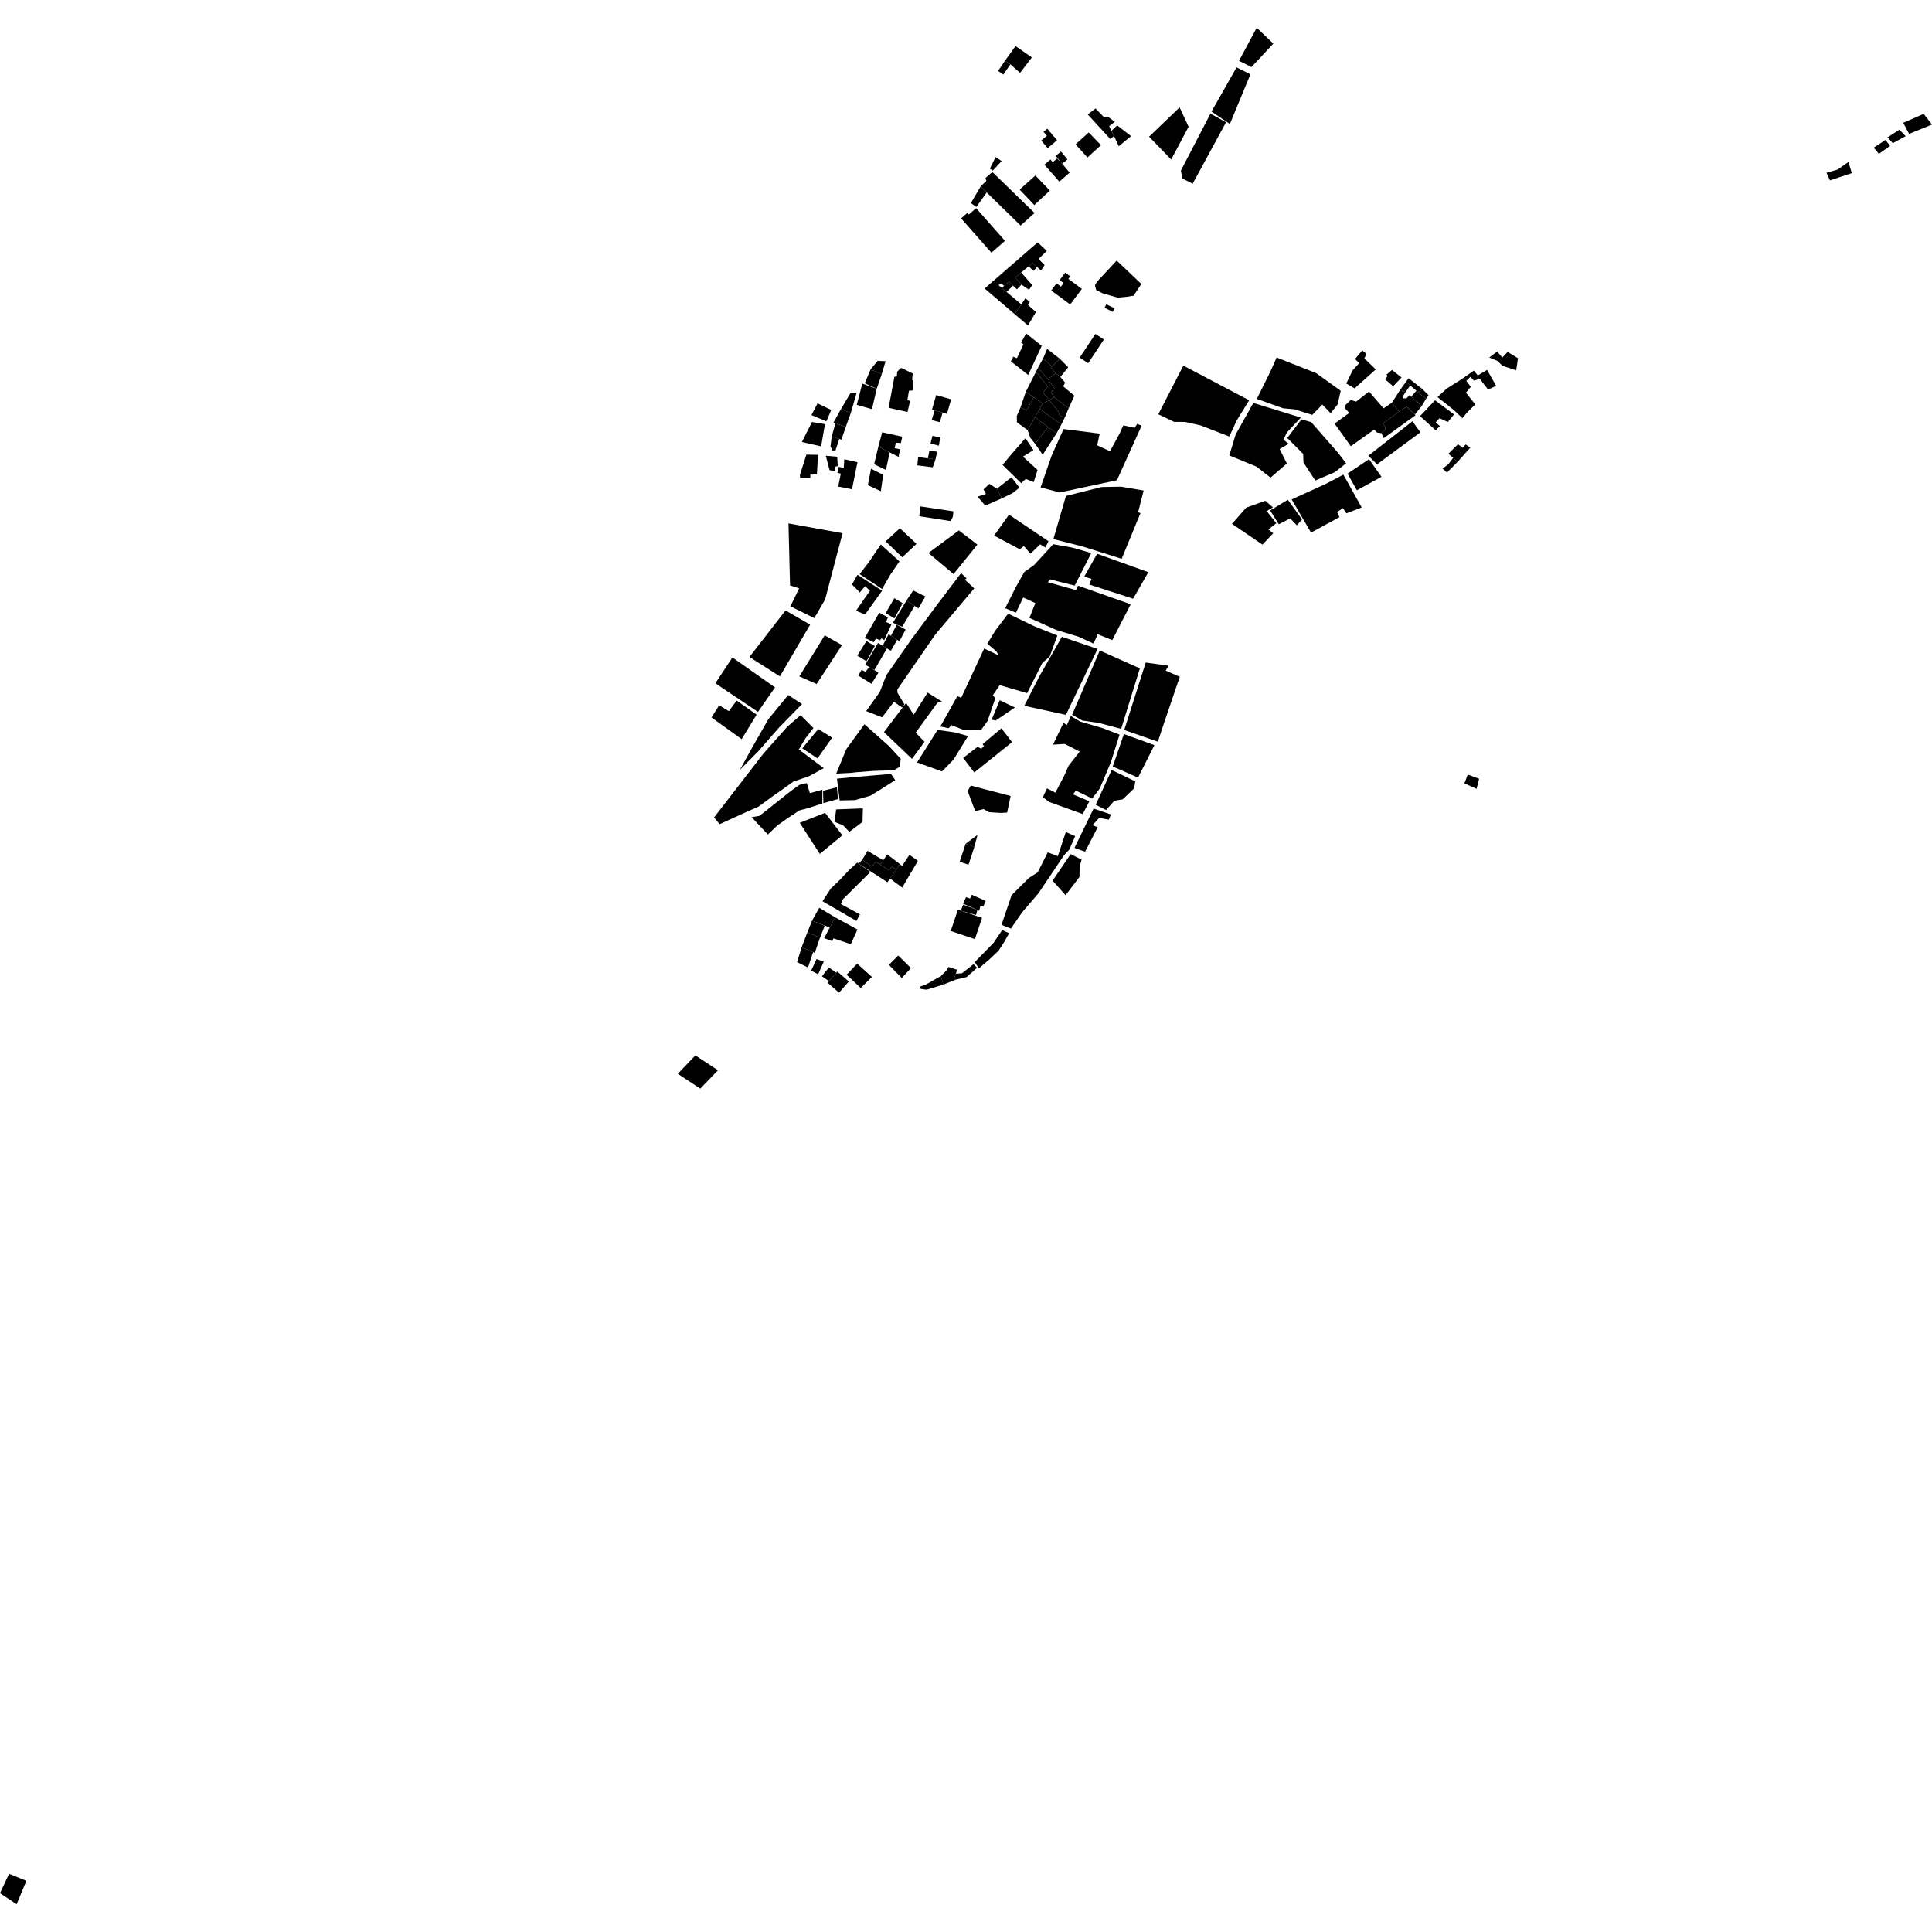 <?xml version="1.0" encoding="utf-8" standalone="no"?>
<!DOCTYPE svg PUBLIC "-//W3C//DTD SVG 1.1//EN"
  "http://www.w3.org/Graphics/SVG/1.1/DTD/svg11.dtd">
<!-- Created with matplotlib (https://matplotlib.org/) -->
<svg height="288pt" version="1.1" viewBox="0 0 288 288" width="288pt" xmlns="http://www.w3.org/2000/svg" xmlns:xlink="http://www.w3.org/1999/xlink">
 <defs>
  <style type="text/css">
*{stroke-linecap:butt;stroke-linejoin:round;}
  </style>
 </defs>
 <g id="figure_1">
  <g id="patch_1">
   <path d="M 0 288 
L 288 288 
L 288 0 
L 0 0 
z
" style="fill:none;opacity:0;"/>
  </g>
  <g id="axes_1">
   <g id="PatchCollection_1">
    <path clip-path="url(#p5477dbfc87)" d="M 137.043 76.951 
L 141.72 77.677 
L 142.034 77.044 
L 142.128 76.225 
L 137.186 75.484 
L 137.043 76.951 
"/>
    <path clip-path="url(#p5477dbfc87)" d="M 136.13 88.019 
L 135.131 89.516 
L 136.342 90.322 
L 136.9 90.694 
L 137.943 88.909 
L 136.13 88.019 
"/>
    <path clip-path="url(#p5477dbfc87)" d="M 135.131 89.516 
L 133.113 92.817 
L 133.679 93.119 
L 134.5 93.419 
L 136.342 90.322 
L 135.131 89.516 
"/>
    <path clip-path="url(#p5477dbfc87)" d="M 134.563 89.917 
L 133.316 89.166 
L 132.029 91.377 
L 133.322 92.184 
L 134.563 89.917 
"/>
    <path clip-path="url(#p5477dbfc87)" d="M 131.069 91.327 
L 132.363 92.033 
L 132.084 92.712 
L 132.881 93.094 
L 131.814 95.419 
L 131.409 95.153 
L 131.166 95.463 
L 130.577 95.173 
L 130.241 95.739 
L 128.922 95.079 
L 131.069 91.327 
"/>
    <path clip-path="url(#p5477dbfc87)" d="M 133.679 93.119 
L 132.809 94.775 
L 133.743 95.369 
L 134.08 95.584 
L 134.996 93.846 
L 133.679 93.119 
"/>
    <path clip-path="url(#p5477dbfc87)" d="M 132.463 94.533 
L 131.571 96.259 
L 132.222 96.648 
L 132.794 97.02 
L 133.743 95.369 
L 132.809 94.775 
L 132.463 94.533 
"/>
    <path clip-path="url(#p5477dbfc87)" d="M 130.876 95.843 
L 131.571 96.259 
L 132.222 96.648 
L 130.349 99.884 
L 129.571 99.435 
L 128.974 99.087 
L 130.876 95.843 
"/>
    <path clip-path="url(#p5477dbfc87)" d="M 130.413 96.303 
L 129.154 95.563 
L 127.795 97.726 
L 129.16 98.569 
L 130.413 96.303 
"/>
    <path clip-path="url(#p5477dbfc87)" d="M 129.019 100.147 
L 128.439 99.857 
L 127.941 100.709 
L 129.906 101.933 
L 130.95 100.266 
L 129.571 99.435 
L 129.019 100.147 
"/>
    <path clip-path="url(#p5477dbfc87)" d="M 1.35 279.336 
L 0 282.217 
L 2.48 283.868 
L 3.933 280.371 
L 1.35 279.336 
"/>
    <path clip-path="url(#p5477dbfc87)" d="M 148.609 72.847 
L 149.331 74.289 
L 150.933 73.518 
L 151.97 72.696 
L 150.783 71.15 
L 148.609 72.847 
"/>
    <path clip-path="url(#p5477dbfc87)" d="M 124.657 115.321 
L 126.775 115.218 
L 127.602 115.121 
L 130.189 114.918 
L 133.238 114.822 
L 134.117 114.308 
L 134.274 113.124 
L 133.656 112.455 
L 132.521 111.218 
L 128.855 107.967 
L 126.161 111.67 
L 124.657 115.321 
"/>
    <path clip-path="url(#p5477dbfc87)" d="M 150.412 76.711 
L 156.298 80.681 
L 155.83 81.61 
L 155.056 81.143 
L 153.607 82.533 
L 152.626 81.407 
L 152.006 81.871 
L 148.184 79.843 
L 150.412 76.711 
"/>
    <path clip-path="url(#p5477dbfc87)" d="M 121.98 108.678 
L 124.046 109.968 
L 121.868 113.052 
L 119.597 111.555 
L 121.98 108.678 
"/>
    <path clip-path="url(#p5477dbfc87)" d="M 119.08 111.72 
L 122.797 114.513 
L 121.607 115.162 
L 120.573 115.723 
L 118.295 116.493 
L 116.796 117.569 
L 115.036 118.802 
L 113.068 120.244 
L 111.207 121.064 
L 107.274 122.859 
L 106.449 121.851 
L 113.858 112.265 
L 117.38 108.307 
L 119.347 106.612 
L 121.256 108.518 
L 120.064 110.062 
L 119.08 111.72 
"/>
    <path clip-path="url(#p5477dbfc87)" d="M 144.71 117.106 
L 150.651 118.66 
L 150.131 121.128 
L 149.148 121.179 
L 147.442 121.073 
L 146.616 120.606 
L 145.375 120.915 
L 144.243 117.926 
L 144.71 117.106 
"/>
    <path clip-path="url(#p5477dbfc87)" d="M 163.937 117.548 
L 165.59 113.636 
L 166.89 109.508 
L 164.367 108.543 
L 161.007 107.557 
L 159.631 106.747 
L 159.043 108.071 
L 158.527 107.76 
L 156.97 111.001 
L 158.728 110.901 
L 160.95 112.037 
L 159.291 114.144 
L 158.668 115.583 
L 157.32 118.156 
L 156.08 117.527 
L 155.459 118.82 
L 156.387 119.541 
L 161.398 121.354 
L 162.385 119.448 
L 159.956 118.418 
L 160.371 117.85 
L 162.798 119.037 
L 163.937 117.548 
"/>
    <path clip-path="url(#p5477dbfc87)" d="M 139.762 108.809 
L 136.701 113.655 
L 140.42 114.996 
L 142.131 113.245 
L 144.308 109.716 
L 142.294 109.173 
L 139.762 108.809 
"/>
    <path clip-path="url(#p5477dbfc87)" d="M 146.476 110.931 
L 149.273 108.568 
L 150.871 110.63 
L 145.23 115.151 
L 143.578 112.983 
L 145.701 111.341 
L 146.269 111.6 
L 146.684 111.242 
L 146.476 110.931 
"/>
    <path clip-path="url(#p5477dbfc87)" d="M 148.518 97.087 
L 147.174 95.955 
L 148.367 94.001 
L 150.283 91.48 
L 154.261 93.39 
L 157.618 94.735 
L 156.475 97.876 
L 155.389 98.799 
L 153.107 103.326 
L 149.026 102.132 
L 147.936 103.727 
L 148.402 103.988 
L 147.207 107.485 
L 146.274 108.77 
L 143.793 108.867 
L 141.829 108.093 
L 141.416 108.552 
L 140.175 108.297 
L 142.715 103.768 
L 143.283 104.03 
L 146.709 96.672 
L 148.877 97.709 
L 148.518 97.087 
"/>
    <path clip-path="url(#p5477dbfc87)" d="M 149.022 104.386 
L 147.828 107.267 
L 148.396 107.422 
L 151.294 105.471 
L 149.022 104.386 
"/>
    <path clip-path="url(#p5477dbfc87)" d="M 143.264 85.435 
L 144.09 86.21 
L 143.831 86.414 
L 145.224 87.705 
L 139.424 94.591 
L 137.61 97.213 
L 133.775 102.766 
L 133.774 103.24 
L 134.817 104.993 
L 134.481 105.469 
L 133.255 104.617 
L 131.494 106.931 
L 129.117 106 
L 131.138 103.173 
L 132.125 100.653 
L 135.855 95.305 
L 139.794 90.01 
L 143.264 85.435 
"/>
    <path clip-path="url(#p5477dbfc87)" d="M 210.55 62.798 
L 211.737 64.448 
L 205.267 69.223 
L 203.978 67.934 
L 210.55 62.798 
"/>
    <path clip-path="url(#p5477dbfc87)" d="M 204.079 68.45 
L 205.936 71.079 
L 202.264 73.079 
L 200.871 70.605 
L 204.079 68.45 
"/>
    <path clip-path="url(#p5477dbfc87)" d="M 194.01 62.513 
L 195.457 62.927 
L 199.379 67.411 
L 200.667 69.061 
L 198.959 70.397 
L 196.063 71.628 
L 194.31 68.949 
L 194.26 67.661 
L 191.886 65.289 
L 194.01 62.513 
"/>
    <path clip-path="url(#p5477dbfc87)" d="M 196.193 55.621 
L 190.304 53.294 
L 189.37 55.402 
L 187.347 59.467 
L 191.272 60.863 
L 192.98 61.02 
L 195.615 61.848 
L 197.115 60.307 
L 198.353 61.595 
L 199.39 60.311 
L 199.858 58.252 
L 196.193 55.621 
"/>
    <path clip-path="url(#p5477dbfc87)" d="M 186.21 59.67 
L 184.343 62.704 
L 183.254 65.07 
L 178.967 63.415 
L 176.642 62.896 
L 175.039 62.893 
L 172.664 61.757 
L 176.398 54.506 
L 186.21 59.67 
"/>
    <path clip-path="url(#p5477dbfc87)" d="M 140.478 104.617 
L 138.272 103.245 
L 136.198 106.539 
L 135.076 104.774 
L 131.771 109.138 
L 135.95 113.122 
L 137.82 110.584 
L 136.502 109.218 
L 139.742 104.758 
L 140.478 104.617 
"/>
    <path clip-path="url(#p5477dbfc87)" d="M 171.286 20.375 
L 175.842 16.006 
L 177.18 18.891 
L 174.588 23.777 
L 171.286 20.375 
"/>
    <path clip-path="url(#p5477dbfc87)" d="M 211.689 62.029 
L 213.916 59.665 
L 216.755 61.78 
L 215.823 62.91 
L 214.583 62.342 
L 214.013 62.958 
L 214.633 63.525 
L 214.011 64.143 
L 211.689 62.029 
"/>
    <path clip-path="url(#p5477dbfc87)" d="M 201.927 57.894 
L 200.687 57.172 
L 201.621 55.218 
L 202.606 54.138 
L 201.986 53.52 
L 203.073 52.236 
L 203.693 52.75 
L 203.381 53.419 
L 205.084 55.069 
L 201.927 57.894 
"/>
    <path clip-path="url(#p5477dbfc87)" d="M 272.275 25.751 
L 272.789 26.884 
L 276.048 25.808 
L 275.542 24.143 
L 273.937 25.272 
L 272.275 25.751 
"/>
    <path clip-path="url(#p5477dbfc87)" d="M 279.311 22.005 
L 280.084 22.934 
L 281.74 21.751 
L 281.078 20.857 
L 279.311 22.005 
"/>
    <path clip-path="url(#p5477dbfc87)" d="M 281.381 20.464 
L 282.155 21.34 
L 284.076 20.295 
L 283.141 19.335 
L 281.381 20.464 
"/>
    <path clip-path="url(#p5477dbfc87)" d="M 283.711 18.308 
L 284.587 19.954 
L 288 18.57 
L 286.762 16.973 
L 283.711 18.308 
"/>
    <path clip-path="url(#p5477dbfc87)" d="M 157.027 80.357 
L 158.9 73.927 
L 164.227 72.599 
L 167.121 72.551 
L 170.479 73.122 
L 169.657 76.353 
L 170.007 76.489 
L 167.203 83.296 
L 161.317 81.445 
L 157.027 80.357 
"/>
    <path clip-path="url(#p5477dbfc87)" d="M 130.452 115.569 
L 132.828 115.368 
L 133.447 116.297 
L 131.429 117.58 
L 129.774 118.605 
L 127.447 119.271 
L 125.172 119.318 
L 124.764 116.075 
L 126.884 115.874 
L 130.452 115.569 
"/>
    <path clip-path="url(#p5477dbfc87)" d="M 122.693 117.873 
L 124.761 117.361 
L 124.915 119.112 
L 122.742 119.725 
L 122.693 117.873 
"/>
    <path clip-path="url(#p5477dbfc87)" d="M 120.728 118.231 
L 122.591 117.719 
L 122.587 119.778 
L 120.362 120.494 
L 119.173 120.801 
L 117.311 122.033 
L 115.862 123.059 
L 114.464 124.396 
L 112.038 121.819 
L 113.228 121.614 
L 117.886 117.915 
L 119.179 116.993 
L 120.266 116.737 
L 120.728 118.231 
"/>
    <path clip-path="url(#p5477dbfc87)" d="M 155.123 72.653 
L 157.636 73.32 
L 157.956 73.407 
L 166.497 71.591 
L 170.183 63.446 
L 169.511 63.187 
L 169.146 63.772 
L 167.441 63.408 
L 166.925 64.573 
L 165.469 67.266 
L 163.559 66.388 
L 163.924 64.638 
L 158.548 63.959 
L 156.784 67.868 
L 155.123 72.653 
"/>
    <path clip-path="url(#p5477dbfc87)" d="M 152.229 72.029 
L 152.905 71.395 
L 154.093 71.861 
L 154.664 70.061 
L 152.494 68.068 
L 154.047 67.092 
L 152.863 65.322 
L 150.791 67.687 
L 149.443 69.298 
L 152.229 72.029 
"/>
    <path clip-path="url(#p5477dbfc87)" d="M 183.252 67.895 
L 184.193 64.778 
L 186.832 60.068 
L 193.91 62.25 
L 191.839 64.46 
L 191.321 65.541 
L 192.094 66.159 
L 190.75 66.93 
L 191.831 69.092 
L 189.397 71.2 
L 187.282 69.549 
L 183.252 67.895 
"/>
    <path clip-path="url(#p5477dbfc87)" d="M 200.254 70.754 
L 197.615 72.139 
L 192.545 74.448 
L 195.433 79.392 
L 199.675 77.085 
L 199.314 76.311 
L 200.194 75.747 
L 200.709 76.521 
L 202.986 75.648 
L 200.254 70.754 
"/>
    <path clip-path="url(#p5477dbfc87)" d="M 214.281 59.196 
L 215.679 57.912 
L 217.801 56.577 
L 219.715 55.243 
L 220.282 55.964 
L 221.679 55.143 
L 223.02 57.513 
L 221.83 58.077 
L 220.591 56.48 
L 219.712 56.734 
L 219.197 56.167 
L 218.575 56.785 
L 219.246 57.66 
L 218.52 58.534 
L 219.913 60.287 
L 218.671 61.521 
L 217.997 62.343 
L 216.758 61.156 
L 214.281 59.196 
"/>
    <path clip-path="url(#p5477dbfc87)" d="M 221.992 53.291 
L 223.182 52.416 
L 223.956 53.294 
L 224.734 52.472 
L 226.282 53.399 
L 226.02 55.2 
L 223.954 54.53 
L 223.232 53.806 
L 221.992 53.291 
"/>
    <path clip-path="url(#p5477dbfc87)" d="M 183.649 78.087 
L 185.773 75.672 
L 188.617 74.646 
L 189.752 75.626 
L 188.821 76.19 
L 190.265 77.994 
L 189.074 78.919 
L 189.798 79.487 
L 188.192 81.182 
L 183.649 78.087 
"/>
    <path clip-path="url(#p5477dbfc87)" d="M 191.976 74.497 
L 189.337 76.09 
L 190.627 78.149 
L 192.334 77.277 
L 193.315 78.308 
L 194.091 77.434 
L 191.976 74.497 
"/>
    <path clip-path="url(#p5477dbfc87)" d="M 124.65 120.656 
L 128.63 120.509 
L 128.574 122.517 
L 126.608 124.005 
L 125.679 123.025 
L 124.388 122.51 
L 124.65 120.656 
"/>
    <path clip-path="url(#p5477dbfc87)" d="M 122.995 121.169 
L 125.574 124.518 
L 122.208 127.292 
L 119.219 122.655 
L 122.995 121.169 
"/>
    <path clip-path="url(#p5477dbfc87)" d="M 127.789 128.588 
L 128.011 128.745 
L 129.751 129.981 
L 125.66 134.04 
L 125.349 134.762 
L 128.191 136.311 
L 127.67 137.288 
L 122.611 134.345 
L 123.855 132.442 
L 125.201 131.158 
L 126.598 129.667 
L 127.789 128.588 
"/>
    <path clip-path="url(#p5477dbfc87)" d="M 119.153 100.831 
L 121.735 101.967 
L 125.518 96.157 
L 122.936 94.712 
L 119.153 100.831 
"/>
    <path clip-path="url(#p5477dbfc87)" d="M 117.101 90.995 
L 120.767 93.114 
L 116.258 100.826 
L 111.715 97.935 
L 117.101 90.995 
"/>
    <path clip-path="url(#p5477dbfc87)" d="M 117.827 90.38 
L 121.389 92.137 
L 122.998 89.36 
L 125.599 79.482 
L 117.538 78.026 
L 117.771 87.258 
L 119.123 87.706 
L 117.827 90.38 
"/>
    <path clip-path="url(#p5477dbfc87)" d="M 152.692 105.211 
L 158.893 106.561 
L 163.614 96.737 
L 158.292 94.926 
L 154.923 100.841 
L 152.692 105.211 
"/>
    <path clip-path="url(#p5477dbfc87)" d="M 117.494 103.608 
L 119.558 104.95 
L 116.141 108.444 
L 113.086 111.939 
L 110.289 114.764 
L 112.104 111.475 
L 114.542 107.206 
L 117.494 103.608 
"/>
    <path clip-path="url(#p5477dbfc87)" d="M 109.178 98.001 
L 115.531 102.472 
L 112.992 106.122 
L 106.64 101.857 
L 109.178 98.001 
"/>
    <path clip-path="url(#p5477dbfc87)" d="M 112.785 106.533 
L 110.555 110.183 
L 106.062 106.951 
L 107.204 105.134 
L 108.65 106.011 
L 109.819 104.43 
L 112.785 106.533 
"/>
    <path clip-path="url(#p5477dbfc87)" d="M 180.442 16.936 
L 182.766 18.226 
L 177.79 27.38 
L 176.24 26.605 
L 176.036 25.422 
L 180.442 16.936 
"/>
    <path clip-path="url(#p5477dbfc87)" d="M 180.599 16.628 
L 183.334 18.485 
L 186.397 11.079 
L 184.331 10.044 
L 180.599 16.628 
"/>
    <path clip-path="url(#p5477dbfc87)" d="M 184.695 9.067 
L 186.553 9.998 
L 189.815 6.503 
L 187.339 4.132 
L 184.695 9.067 
"/>
    <path clip-path="url(#p5477dbfc87)" d="M 146.866 75.368 
L 149.331 74.289 
L 148.609 72.847 
L 147.492 72.127 
L 146.612 72.95 
L 146.973 73.62 
L 145.731 74.03 
L 146.866 75.368 
"/>
    <path clip-path="url(#p5477dbfc87)" d="M 134.145 78.745 
L 136.621 81.064 
L 134.5 83.069 
L 132.022 80.697 
L 134.145 78.745 
"/>
    <path clip-path="url(#p5477dbfc87)" d="M 134.084 83.685 
L 132.738 85.639 
L 131.493 87.8 
L 128.138 85.58 
L 129.536 83.781 
L 131.298 81.159 
L 134.084 83.685 
"/>
    <path clip-path="url(#p5477dbfc87)" d="M 128.954 91.603 
L 131.493 88.055 
L 127.827 85.681 
L 126.998 87.122 
L 128.183 88.307 
L 128.962 87.383 
L 129.683 88.052 
L 127.61 91.035 
L 128.954 91.603 
"/>
    <path clip-path="url(#p5477dbfc87)" d="M 162.672 82.447 
L 160.203 87.292 
L 156.495 86.363 
L 156.207 86.791 
L 160.389 87.959 
L 160.708 87.309 
L 168.551 90.073 
L 165.803 95.423 
L 163.633 94.545 
L 163.012 95.934 
L 160.738 94.899 
L 157.484 93.916 
L 153.454 92.107 
L 154.336 89.895 
L 152.53 89.068 
L 151.439 91.333 
L 149.839 90.661 
L 151.395 87.576 
L 152.691 85.261 
L 154.14 84.235 
L 157.005 81.12 
L 159.935 81.645 
L 162.672 82.447 
"/>
    <path clip-path="url(#p5477dbfc87)" d="M 163.551 82.55 
L 171.18 85.292 
L 168.914 89.25 
L 162.383 87.134 
L 162.7 86.289 
L 161.622 85.955 
L 163.551 82.55 
"/>
    <path clip-path="url(#p5477dbfc87)" d="M 159.598 127.324 
L 161.231 128.148 
L 160.938 129.179 
L 160.916 130.72 
L 158.844 133.446 
L 156.903 131.282 
L 159.598 127.324 
"/>
    <path clip-path="url(#p5477dbfc87)" d="M 158.881 124.028 
L 160.275 124.649 
L 159.393 126.654 
L 158.615 127.477 
L 156.128 131.179 
L 154.782 133.183 
L 152.399 135.959 
L 150.689 138.427 
L 149.293 137.859 
L 150.8 133.435 
L 153.388 130.864 
L 154.683 130.045 
L 156.187 127.061 
L 157.686 127.629 
L 158.881 124.028 
"/>
    <path clip-path="url(#p5477dbfc87)" d="M 165.876 114.261 
L 167.537 109.425 
L 172.083 111.08 
L 169.646 115.915 
L 165.876 114.261 
"/>
    <path clip-path="url(#p5477dbfc87)" d="M 163.021 120.535 
L 165.604 121.414 
L 165.292 122.187 
L 163.845 121.926 
L 162.862 123.006 
L 163.637 123.316 
L 161.749 126.964 
L 160.168 126.398 
L 163.021 120.535 
"/>
    <path clip-path="url(#p5477dbfc87)" d="M 163.332 119.97 
L 165.713 114.778 
L 169.231 116.48 
L 169.075 117.508 
L 167.365 119.153 
L 166.125 119.358 
L 164.882 120.746 
L 163.332 119.97 
"/>
    <path clip-path="url(#p5477dbfc87)" d="M 163.819 107.771 
L 167.124 108.653 
L 169.918 99.638 
L 163.939 96.964 
L 159.818 106.543 
L 161.337 107.408 
L 163.819 107.771 
"/>
    <path clip-path="url(#p5477dbfc87)" d="M 149.396 138.647 
L 150.43 139.113 
L 149.703 140.398 
L 148.862 141.712 
L 147.424 143.07 
L 145.923 144.354 
L 145.304 143.428 
L 148.101 140.55 
L 149.396 138.647 
"/>
    <path clip-path="url(#p5477dbfc87)" d="M 170.793 98.762 
L 167.585 108.82 
L 172.6 110.565 
L 173.536 107.737 
L 175.354 102.388 
L 175.873 100.895 
L 173.755 99.964 
L 174.222 99.245 
L 170.793 98.762 
"/>
    <path clip-path="url(#p5477dbfc87)" d="M 218.798 115.464 
L 218.293 116.776 
L 220.111 117.591 
L 220.491 116.091 
L 218.798 115.464 
"/>
    <path clip-path="url(#p5477dbfc87)" d="M 132.288 131.512 
L 132.68 130.962 
L 133.629 129.624 
L 132.917 129.208 
L 132.559 129.74 
L 131.206 128.885 
L 130.543 128.465 
L 129.947 129.143 
L 128.524 128.165 
L 128.011 128.745 
L 132.288 131.512 
"/>
    <path clip-path="url(#p5477dbfc87)" d="M 143.934 125.792 
L 145.252 126.223 
L 144.372 128.895 
L 143.055 128.465 
L 143.934 125.792 
"/>
    <path clip-path="url(#p5477dbfc87)" d="M 133.629 129.624 
L 134.135 128.796 
L 132.266 127.374 
L 131.662 128.236 
L 131.206 128.885 
L 132.559 129.74 
L 132.917 129.208 
L 133.629 129.624 
"/>
    <path clip-path="url(#p5477dbfc87)" d="M 131.662 128.236 
L 129.328 126.837 
L 128.524 128.165 
L 129.947 129.143 
L 130.543 128.465 
L 131.206 128.885 
L 131.662 128.236 
"/>
    <path clip-path="url(#p5477dbfc87)" d="M 143.934 125.792 
L 145.715 124.459 
L 145.252 126.223 
L 143.934 125.792 
"/>
    <path clip-path="url(#p5477dbfc87)" d="M 133.898 142.441 
L 135.795 144.308 
L 134.426 145.782 
L 132.501 143.828 
L 133.898 142.441 
"/>
    <path clip-path="url(#p5477dbfc87)" d="M 126.204 145.296 
L 127.779 143.644 
L 129.973 145.628 
L 128.309 147.28 
L 126.204 145.296 
"/>
    <path clip-path="url(#p5477dbfc87)" d="M 124.813 144.815 
L 126.533 146.308 
L 125.074 147.975 
L 123.355 146.481 
L 123.556 146.25 
L 124.662 144.988 
L 124.813 144.815 
"/>
    <path clip-path="url(#p5477dbfc87)" d="M 120.344 139.019 
L 122.241 139.769 
L 121.459 142.037 
L 121.21 141.93 
L 119.5 141.205 
L 120.344 139.019 
"/>
    <path clip-path="url(#p5477dbfc87)" d="M 119.5 141.205 
L 118.814 143.422 
L 120.445 144.222 
L 121.21 141.93 
L 119.5 141.205 
"/>
    <path clip-path="url(#p5477dbfc87)" d="M 122.52 145.526 
L 123.556 146.25 
L 124.662 144.988 
L 123.563 144.227 
L 122.52 145.526 
"/>
    <path clip-path="url(#p5477dbfc87)" d="M 121.725 142.952 
L 122.792 143.368 
L 121.958 145.229 
L 120.92 144.695 
L 121.725 142.952 
"/>
    <path clip-path="url(#p5477dbfc87)" d="M 122.948 137.997 
L 122.241 139.769 
L 120.344 139.019 
L 121.051 137.245 
L 122.948 137.997 
"/>
    <path clip-path="url(#p5477dbfc87)" d="M 126.834 140.745 
L 127.819 138.557 
L 124.495 136.75 
L 123.697 138.261 
L 122.858 139.852 
L 124.044 140.297 
L 124.253 139.883 
L 126.834 140.745 
"/>
    <path clip-path="url(#p5477dbfc87)" d="M 124.495 136.75 
L 122.123 135.327 
L 121.051 137.245 
L 123.697 138.261 
L 124.495 136.75 
"/>
    <path clip-path="url(#p5477dbfc87)" d="M 142.794 135.615 
L 143.208 135.753 
L 146.394 136.821 
L 145.323 139.989 
L 141.723 138.783 
L 142.794 135.615 
"/>
    <path clip-path="url(#p5477dbfc87)" d="M 144.868 133.384 
L 146.946 134.305 
L 146.588 135.101 
L 146.143 135.043 
L 145.962 135.78 
L 143.559 134.713 
L 144.006 133.739 
L 144.601 133.944 
L 144.868 133.384 
"/>
    <path clip-path="url(#p5477dbfc87)" d="M 143.208 135.753 
L 143.59 134.86 
L 145.697 135.661 
L 145.487 136.4 
L 143.208 135.753 
"/>
    <path clip-path="url(#p5477dbfc87)" d="M 137.186 147.059 
L 137.243 147.413 
L 138.135 147.532 
L 140.63 146.768 
L 140.245 145.498 
L 138.017 146.764 
L 137.186 147.059 
"/>
    <path clip-path="url(#p5477dbfc87)" d="M 140.245 145.498 
L 141.048 144.7 
L 141.377 144.139 
L 142.652 144.556 
L 142.503 145.146 
L 142.265 145.706 
L 142.472 146.032 
L 140.63 146.768 
L 140.245 145.498 
"/>
    <path clip-path="url(#p5477dbfc87)" d="M 142.503 145.146 
L 143.393 145.089 
L 145.118 143.731 
L 145.651 144.265 
L 144.076 145.652 
L 142.472 146.032 
L 142.265 145.706 
L 142.503 145.146 
"/>
    <path clip-path="url(#p5477dbfc87)" d="M 135.571 127.428 
L 136.83 128.329 
L 134.484 132.311 
L 132.68 130.962 
L 133.629 129.624 
L 134.135 128.796 
L 134.466 129.086 
L 135.571 127.428 
"/>
    <path clip-path="url(#p5477dbfc87)" d="M 163.29 49.778 
L 164.556 50.611 
L 162.213 54.143 
L 160.946 53.31 
L 163.29 49.778 
"/>
    <path clip-path="url(#p5477dbfc87)" d="M 164.914 45.354 
L 164.651 45.881 
L 165.887 46.492 
L 166.15 45.965 
L 164.914 45.354 
"/>
    <path clip-path="url(#p5477dbfc87)" d="M 170.14 42.335 
L 168.98 44.077 
L 167.882 44.253 
L 166.635 44.369 
L 164.408 43.744 
L 163.399 43.241 
L 163.223 42.53 
L 163.521 41.998 
L 166.465 38.841 
L 170.14 42.335 
"/>
    <path clip-path="url(#p5477dbfc87)" d="M 161.27 43.062 
L 159.535 45.393 
L 156.7 43.305 
L 157.492 42.239 
L 158.15 42.724 
L 158.544 42.192 
L 157.955 41.758 
L 158.79 40.634 
L 159.542 41.19 
L 159.255 41.577 
L 161.27 43.062 
"/>
    <path clip-path="url(#p5477dbfc87)" d="M 151.252 46.826 
L 153.238 48.513 
L 154.429 46.507 
L 153.243 45.469 
L 153.512 45.026 
L 152.859 44.464 
L 152.239 45.373 
L 151.252 46.826 
"/>
    <path clip-path="url(#p5477dbfc87)" d="M 152.239 45.373 
L 150.04 43.51 
L 149.364 42.938 
L 148.854 42.506 
L 149.24 42.242 
L 149.656 42.597 
L 150.399 41.976 
L 151.02 42.582 
L 151.584 43.132 
L 152.267 42.423 
L 151.354 41.378 
L 152.228 40.619 
L 153.336 39.7 
L 153.936 39.203 
L 154.596 39.799 
L 155.181 40.33 
L 155.716 39.502 
L 154.798 38.614 
L 156.047 37.405 
L 154.683 36.131 
L 146.776 43.006 
L 151.252 46.826 
L 152.239 45.373 
"/>
    <path clip-path="url(#p5477dbfc87)" d="M 153.393 43.193 
L 153.873 42.5 
L 152.228 40.619 
L 151.354 41.378 
L 152.267 42.423 
L 153.393 43.193 
"/>
    <path clip-path="url(#p5477dbfc87)" d="M 153.336 39.7 
L 154.053 40.371 
L 154.596 39.799 
L 153.936 39.203 
L 153.336 39.7 
"/>
    <path clip-path="url(#p5477dbfc87)" d="M 150.04 43.51 
L 151.02 42.582 
L 150.399 41.976 
L 149.656 42.597 
L 149.364 42.938 
L 150.04 43.51 
"/>
    <path clip-path="url(#p5477dbfc87)" d="M 143.267 32.551 
L 144.205 31.729 
L 144.422 31.975 
L 145.503 31.028 
L 149.81 35.903 
L 147.789 37.673 
L 143.267 32.551 
"/>
    <path clip-path="url(#p5477dbfc87)" d="M 146.177 27.802 
L 147.076 28.699 
L 145.544 30.843 
L 144.724 30.275 
L 146.177 27.802 
"/>
    <path clip-path="url(#p5477dbfc87)" d="M 146.885 26.555 
L 147.923 25.639 
L 154.22 31.753 
L 152.142 33.624 
L 146.177 27.802 
L 147.04 26.946 
L 146.885 26.555 
"/>
    <path clip-path="url(#p5477dbfc87)" d="M 151.993 28.26 
L 154.347 26.158 
L 156.498 28.404 
L 154.184 30.566 
L 151.993 28.26 
"/>
    <path clip-path="url(#p5477dbfc87)" d="M 157.911 27.077 
L 159.453 25.733 
L 158.335 24.407 
L 157.587 23.611 
L 156.935 24.178 
L 156.581 23.775 
L 155.689 24.552 
L 157.911 27.077 
"/>
    <path clip-path="url(#p5477dbfc87)" d="M 160.331 21.517 
L 162.102 23.474 
L 164.121 21.637 
L 162.292 19.741 
L 160.331 21.517 
"/>
    <path clip-path="url(#p5477dbfc87)" d="M 148.416 23.419 
L 149.306 24.011 
L 147.997 25.428 
L 147.552 25.133 
L 148.416 23.419 
"/>
    <path clip-path="url(#p5477dbfc87)" d="M 166.533 18.691 
L 168.608 20.291 
L 166.765 21.796 
L 166.062 20.272 
L 165.699 19.486 
L 166.533 18.691 
"/>
    <path clip-path="url(#p5477dbfc87)" d="M 162.142 17.057 
L 165.52 20.729 
L 166.062 20.272 
L 165.346 18.807 
L 166.178 18.158 
L 165.14 17.388 
L 164.547 17.444 
L 163.302 16.173 
L 162.142 17.057 
"/>
    <path clip-path="url(#p5477dbfc87)" d="M 151.383 6.87 
L 153.814 8.56 
L 152.059 10.862 
L 150.613 9.588 
L 149.815 9.05 
L 151.383 6.87 
"/>
    <path clip-path="url(#p5477dbfc87)" d="M 148.777 10.575 
L 149.576 11.113 
L 150.613 9.588 
L 149.815 9.05 
L 148.777 10.575 
"/>
    <path clip-path="url(#p5477dbfc87)" d="M 158.335 24.407 
L 159.123 23.768 
L 158.157 22.588 
L 157.37 23.23 
L 158.335 24.407 
"/>
    <path clip-path="url(#p5477dbfc87)" d="M 156.171 22.081 
L 157.574 20.908 
L 156.115 19.181 
L 155.559 19.645 
L 156.059 20.239 
L 155.212 20.948 
L 156.171 22.081 
"/>
    <path clip-path="url(#p5477dbfc87)" d="M 198.937 63.145 
L 201.136 61.552 
L 200.515 60.9 
L 200.574 60.371 
L 201.348 59.632 
L 202.149 59.87 
L 204.08 58.365 
L 206.244 60.881 
L 207.493 60.026 
L 208.529 61.359 
L 206.121 63.157 
L 206.506 63.632 
L 206.505 64.044 
L 205.941 64.575 
L 205.288 64.487 
L 204.844 64.041 
L 201.365 66.519 
L 198.937 63.145 
"/>
    <path clip-path="url(#p5477dbfc87)" d="M 205.941 64.575 
L 206.266 65.315 
L 211.022 61.893 
L 209.689 60.622 
L 208.529 61.359 
L 206.121 63.157 
L 206.506 63.632 
L 206.505 64.044 
L 205.941 64.575 
"/>
    <path clip-path="url(#p5477dbfc87)" d="M 207.501 55.148 
L 208.923 56.275 
L 207.674 57.574 
L 206.46 56.536 
L 206.875 56.033 
L 206.667 55.857 
L 207.501 55.148 
"/>
    <path clip-path="url(#p5477dbfc87)" d="M 207.493 60.026 
L 208.712 58.137 
L 209.544 58.432 
L 209.098 59.113 
L 209.186 59.378 
L 209.66 59.379 
L 210.106 58.907 
L 210.367 59.134 
L 211.945 60.507 
L 210.934 61.775 
L 209.689 60.622 
L 208.529 61.359 
L 207.493 60.026 
"/>
    <path clip-path="url(#p5477dbfc87)" d="M 209.575 56.927 
L 210.216 57.467 
L 211.136 58.242 
L 211.473 58.524 
L 211.95 57.935 
L 209.992 56.395 
L 209.575 56.927 
"/>
    <path clip-path="url(#p5477dbfc87)" d="M 210.216 57.467 
L 209.544 58.432 
L 208.712 58.137 
L 209.575 56.927 
L 210.216 57.467 
"/>
    <path clip-path="url(#p5477dbfc87)" d="M 211.473 58.524 
L 212.57 59.473 
L 212.956 58.912 
L 211.95 57.935 
L 211.473 58.524 
"/>
    <path clip-path="url(#p5477dbfc87)" d="M 211.945 60.507 
L 212.57 59.473 
L 211.136 58.242 
L 210.367 59.134 
L 211.945 60.507 
"/>
    <path clip-path="url(#p5477dbfc87)" d="M 215.911 67.636 
L 216.614 68.264 
L 217.276 68.852 
L 219.177 66.726 
L 218.467 66.253 
L 218.05 66.753 
L 217.338 66.22 
L 215.911 67.636 
"/>
    <path clip-path="url(#p5477dbfc87)" d="M 215.046 69.853 
L 215.889 69.207 
L 216.614 68.264 
L 217.276 68.852 
L 215.699 70.444 
L 215.046 69.853 
"/>
    <path clip-path="url(#p5477dbfc87)" d="M 139.559 58.893 
L 141.786 59.533 
L 141.16 61.692 
L 140.503 61.503 
L 139.324 61.164 
L 138.933 61.053 
L 139.559 58.893 
"/>
    <path clip-path="url(#p5477dbfc87)" d="M 138.886 62.63 
L 139.324 61.164 
L 140.503 61.503 
L 140.113 62.938 
L 138.886 62.63 
"/>
    <path clip-path="url(#p5477dbfc87)" d="M 138.998 64.974 
L 140.161 65.207 
L 139.953 66.442 
L 138.712 66.105 
L 138.998 64.974 
"/>
    <path clip-path="url(#p5477dbfc87)" d="M 136.847 68.135 
L 138.314 68.325 
L 139.458 68.474 
L 139.042 69.659 
L 136.743 69.371 
L 136.847 68.342 
L 136.847 68.135 
"/>
    <path clip-path="url(#p5477dbfc87)" d="M 138.555 67.134 
L 139.693 67.343 
L 139.458 68.474 
L 138.314 68.325 
L 138.555 67.134 
"/>
    <path clip-path="url(#p5477dbfc87)" d="M 134.501 65.094 
L 131.504 64.446 
L 130.932 66.581 
L 132.622 67.434 
L 133.953 68.104 
L 134.163 66.972 
L 133.362 66.817 
L 133.544 65.993 
L 134.294 66.047 
L 134.501 65.094 
"/>
    <path clip-path="url(#p5477dbfc87)" d="M 135.282 61.415 
L 132.466 60.793 
L 133.328 56.163 
L 133.69 56.111 
L 133.743 55.417 
L 134.156 54.98 
L 134.363 54.852 
L 136.069 55.679 
L 135.963 56.604 
L 136.144 56.76 
L 136.09 58.201 
L 135.496 58.25 
L 135.26 59.666 
L 135.673 59.744 
L 135.282 61.415 
"/>
    <path clip-path="url(#p5477dbfc87)" d="M 129.789 55.049 
L 131.442 55.775 
L 132.013 53.844 
L 130.824 53.791 
L 129.789 55.049 
"/>
    <path clip-path="url(#p5477dbfc87)" d="M 128.907 57.134 
L 129.789 55.049 
L 131.442 55.775 
L 130.688 57.96 
L 128.907 57.134 
"/>
    <path clip-path="url(#p5477dbfc87)" d="M 130.688 57.96 
L 129.985 60.996 
L 127.712 60.347 
L 128.545 57.184 
L 130.688 57.96 
"/>
    <path clip-path="url(#p5477dbfc87)" d="M 127.689 58.572 
L 126.832 61.557 
L 125.358 60.989 
L 126.785 58.597 
L 127.689 58.572 
"/>
    <path clip-path="url(#p5477dbfc87)" d="M 124.245 62.993 
L 124.53 63.092 
L 126.078 63.639 
L 126.832 61.557 
L 125.358 60.989 
L 124.245 62.993 
"/>
    <path clip-path="url(#p5477dbfc87)" d="M 125.43 65.543 
L 125.11 65.439 
L 123.983 65.076 
L 124.53 63.092 
L 126.078 63.639 
L 125.43 65.543 
"/>
    <path clip-path="url(#p5477dbfc87)" d="M 122.978 63.222 
L 121.04 62.91 
L 119.536 65.892 
L 122.404 66.54 
L 122.978 63.222 
"/>
    <path clip-path="url(#p5477dbfc87)" d="M 124.548 67.136 
L 124.109 67.162 
L 123.799 66.543 
L 123.983 65.076 
L 125.11 65.439 
L 124.548 67.136 
"/>
    <path clip-path="url(#p5477dbfc87)" d="M 121.936 67.802 
L 120.205 67.772 
L 119.242 70.808 
L 119.269 71.22 
L 120.793 71.249 
L 120.794 70.76 
L 121.777 70.708 
L 121.936 67.802 
"/>
    <path clip-path="url(#p5477dbfc87)" d="M 124.805 68.088 
L 123.099 67.931 
L 123.664 70.095 
L 124.491 70.2 
L 124.544 69.555 
L 124.879 69.478 
L 124.805 68.088 
"/>
    <path clip-path="url(#p5477dbfc87)" d="M 125.864 68.463 
L 127.821 68.903 
L 127.005 72.936 
L 124.951 72.525 
L 125.342 70.596 
L 124.833 70.494 
L 125.016 69.594 
L 125.775 69.745 
L 125.864 68.463 
"/>
    <path clip-path="url(#p5477dbfc87)" d="M 123.185 62.811 
L 123.911 61.114 
L 121.872 60.132 
L 120.963 61.879 
L 123.185 62.811 
"/>
    <path clip-path="url(#p5477dbfc87)" d="M 130.932 66.581 
L 130.307 69.205 
L 132.063 70.056 
L 132.622 67.434 
L 130.932 66.581 
"/>
    <path clip-path="url(#p5477dbfc87)" d="M 129.841 69.874 
L 131.649 70.778 
L 131.308 73.222 
L 129.371 72.318 
L 129.841 69.874 
"/>
    <path clip-path="url(#p5477dbfc87)" d="M 101.04 160.071 
L 104.391 162.283 
L 107.034 159.544 
L 103.652 157.33 
L 101.04 160.071 
"/>
    <path clip-path="url(#p5477dbfc87)" d="M 142.934 79.066 
L 145.696 81.181 
L 142.148 85.575 
L 138.405 82.43 
L 142.934 79.066 
"/>
    <path clip-path="url(#p5477dbfc87)" d="M 153.278 55.898 
L 150.689 53.866 
L 151.053 53.17 
L 151.582 53.402 
L 152.567 51.333 
L 152.218 51.089 
L 152.957 49.7 
L 155.287 51.552 
L 153.278 55.898 
"/>
    <path clip-path="url(#p5477dbfc87)" d="M 155.496 53.436 
L 156.812 54.623 
L 157.98 53.478 
L 156.094 52.008 
L 155.496 53.436 
"/>
    <path clip-path="url(#p5477dbfc87)" d="M 156.202 56.513 
L 157.406 55.652 
L 156.633 54.815 
L 156.812 54.623 
L 155.496 53.436 
L 154.733 54.812 
L 156.202 56.513 
"/>
    <path clip-path="url(#p5477dbfc87)" d="M 156.633 54.815 
L 157.406 55.652 
L 158.064 56.193 
L 159.232 54.752 
L 157.98 53.478 
L 156.633 54.815 
"/>
    <path clip-path="url(#p5477dbfc87)" d="M 157.406 55.652 
L 158.064 56.193 
L 158.785 57.044 
L 158.474 57.583 
L 160.152 58.99 
L 159.309 60.853 
L 157.115 59.202 
L 156.638 58.443 
L 157.183 57.889 
L 156.202 56.513 
L 157.406 55.652 
"/>
    <path clip-path="url(#p5477dbfc87)" d="M 154.733 54.812 
L 154.435 55.402 
L 156.189 57.632 
L 155.488 58.506 
L 156.405 59.651 
L 157.115 59.202 
L 156.638 58.443 
L 157.183 57.889 
L 156.202 56.513 
L 154.733 54.812 
"/>
    <path clip-path="url(#p5477dbfc87)" d="M 154.435 55.402 
L 152.917 58.398 
L 154.091 59.226 
L 155.408 60.153 
L 156.405 59.651 
L 155.488 58.506 
L 156.189 57.632 
L 154.435 55.402 
"/>
    <path clip-path="url(#p5477dbfc87)" d="M 152.917 58.398 
L 152.125 60.726 
L 153.016 61.189 
L 154.091 59.226 
L 152.917 58.398 
"/>
    <path clip-path="url(#p5477dbfc87)" d="M 154.091 59.226 
L 155.408 60.153 
L 154.965 60.947 
L 154.258 62.215 
L 153.192 64.123 
L 151.785 63.105 
L 151.591 62.926 
L 151.568 62.025 
L 152.125 60.726 
L 153.016 61.189 
L 154.091 59.226 
"/>
    <path clip-path="url(#p5477dbfc87)" d="M 156.405 59.651 
L 157.784 61.366 
L 157.939 61.944 
L 158.713 62.269 
L 159.309 60.853 
L 157.115 59.202 
L 156.405 59.651 
"/>
    <path clip-path="url(#p5477dbfc87)" d="M 156.405 59.651 
L 157.784 61.366 
L 157.939 61.944 
L 158.713 62.269 
L 158.206 63.296 
L 154.965 60.947 
L 155.408 60.153 
L 156.405 59.651 
"/>
    <path clip-path="url(#p5477dbfc87)" d="M 154.965 60.947 
L 154.258 62.215 
L 156.205 63.647 
L 157.495 64.596 
L 158.206 63.296 
L 154.965 60.947 
"/>
    <path clip-path="url(#p5477dbfc87)" d="M 154.258 62.215 
L 156.205 63.647 
L 154.313 66.173 
L 153.578 65.259 
L 153.192 64.123 
L 154.258 62.215 
"/>
    <path clip-path="url(#p5477dbfc87)" d="M 154.313 66.173 
L 155.433 67.784 
L 157.495 64.596 
L 156.205 63.647 
L 154.313 66.173 
"/>
   </g>
  </g>
 </g>
 <defs>
  <clipPath id="p5477dbfc87">
   <rect height="279.737" width="288" x="0" y="4.132"/>
  </clipPath>
 </defs>
</svg>
